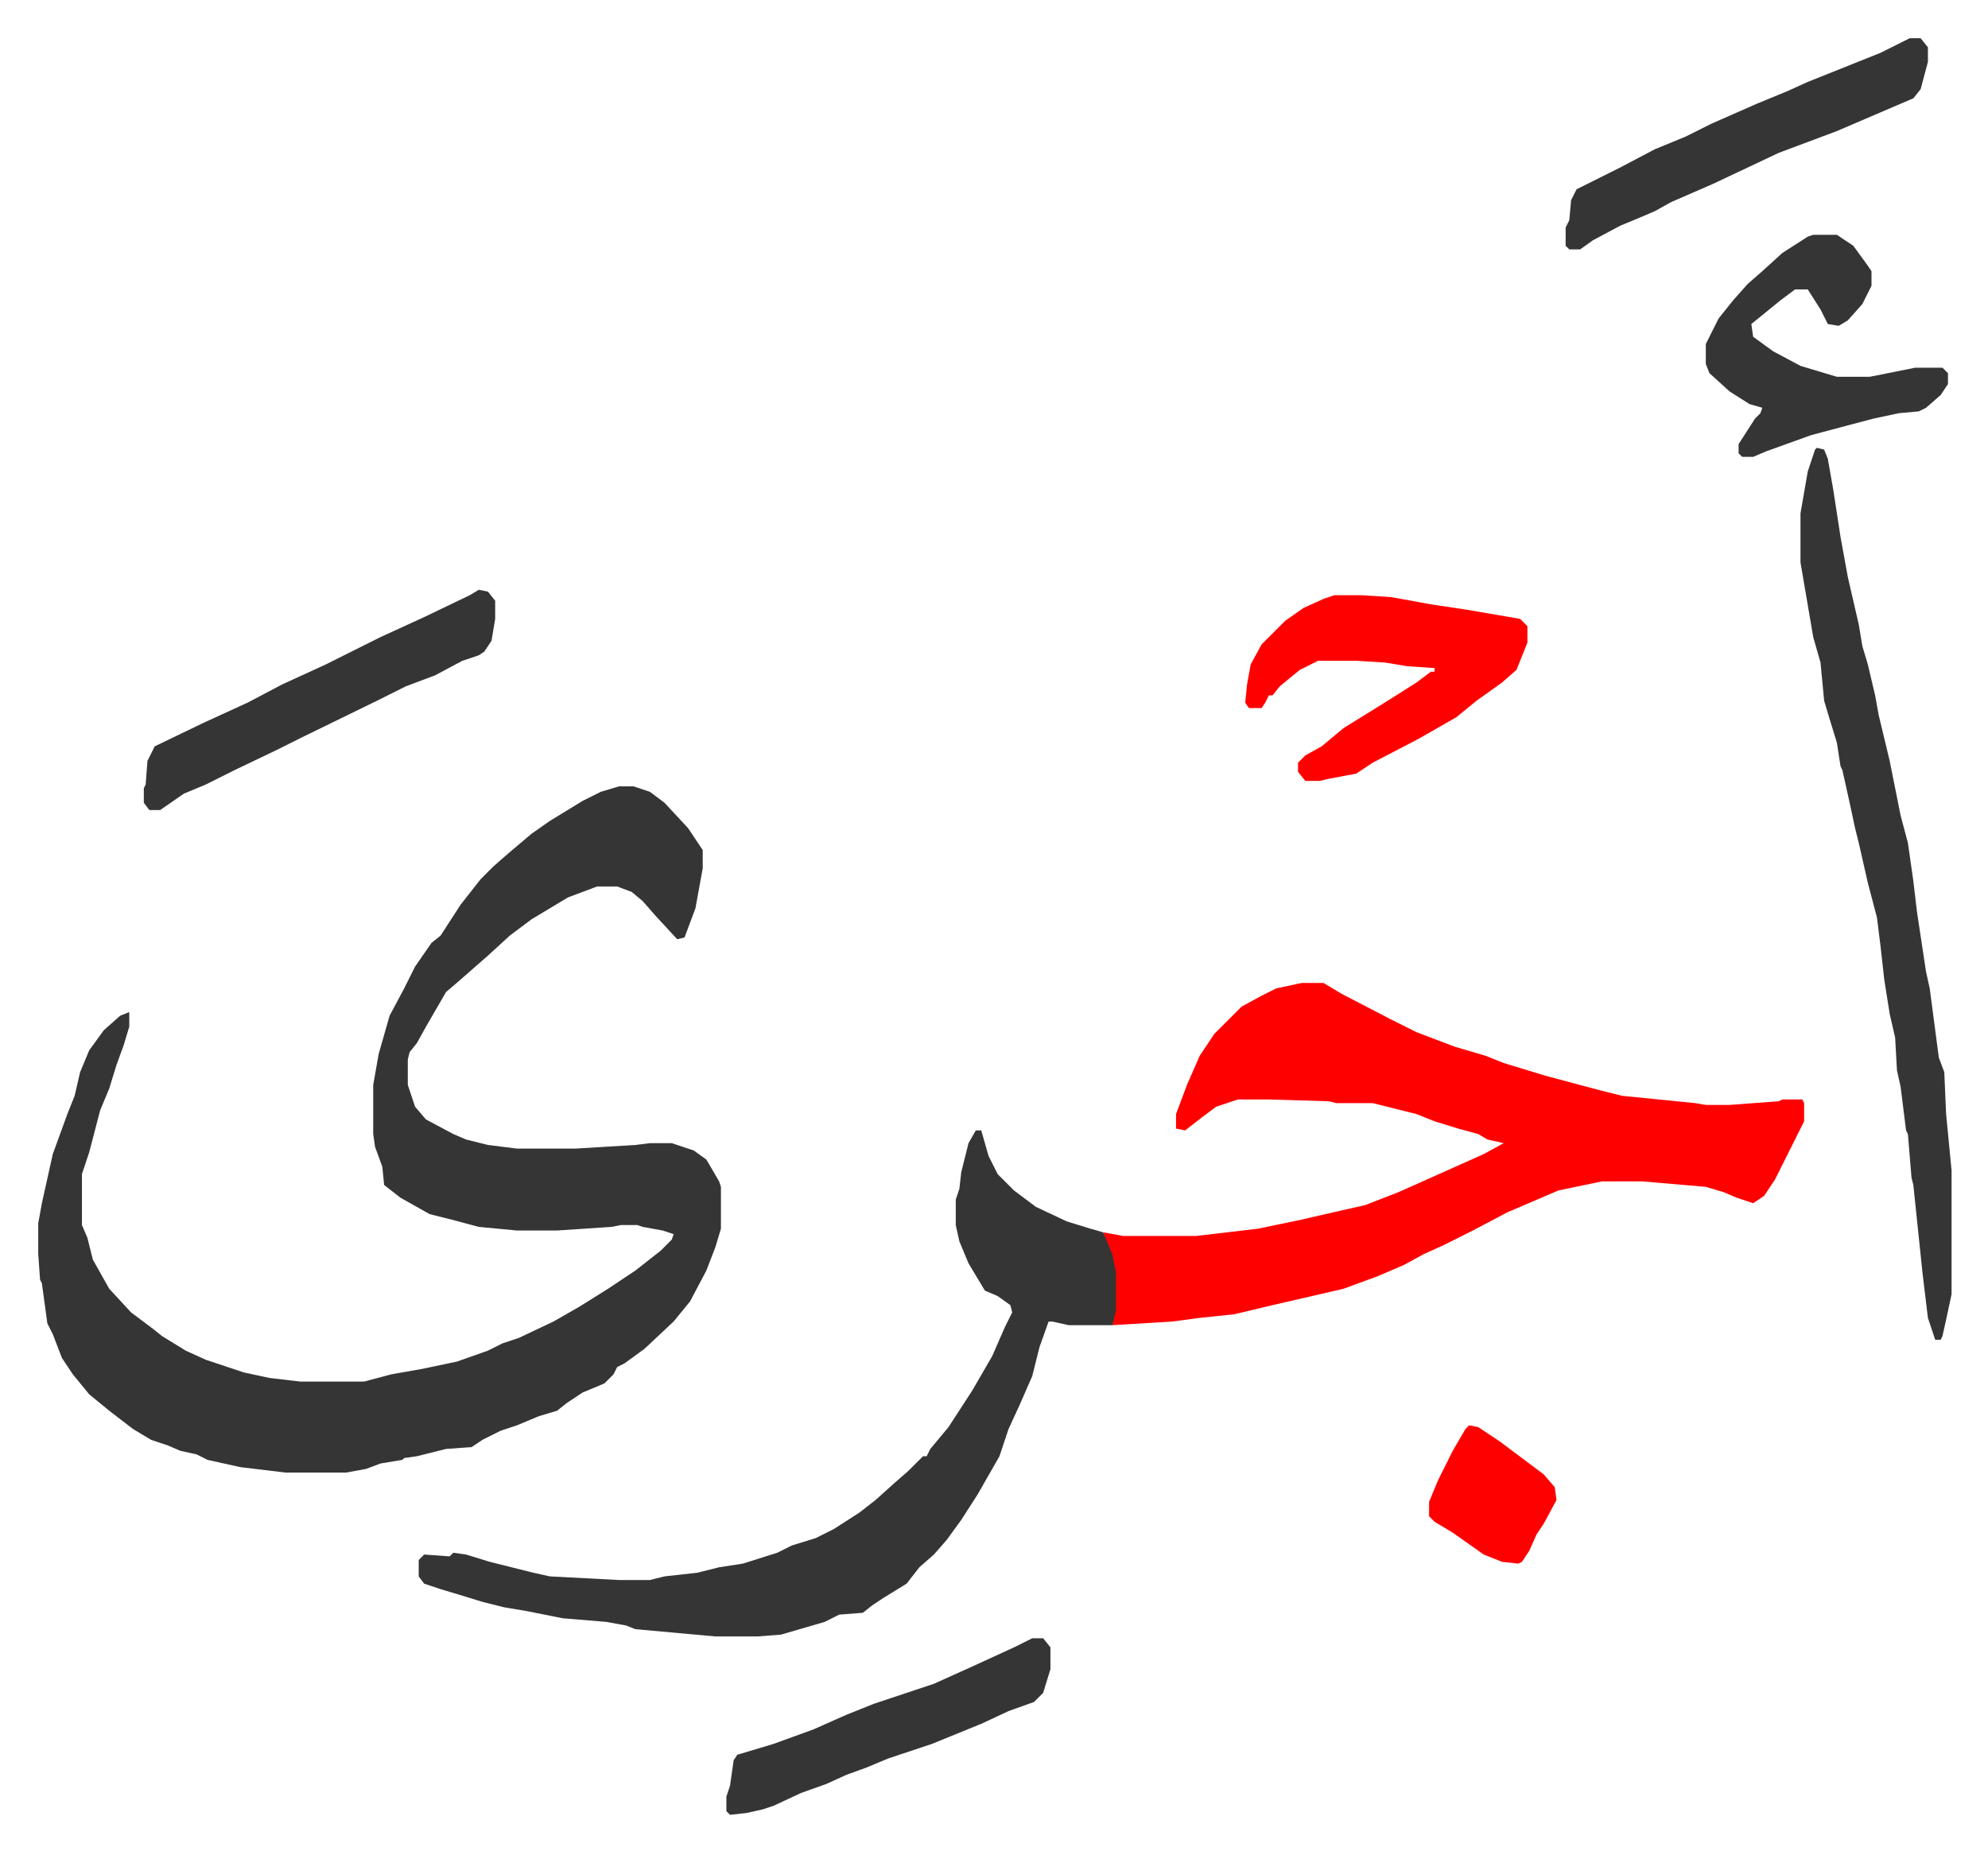 <svg xmlns="http://www.w3.org/2000/svg" role="img" viewBox="-21.00 209.00 1092.00 1017.00"><path fill="#353535" id="rule_normal" d="M319 641h8l9 3 8 6 13 14 8 12v10l-4 22-6 16-4 1-12-13-7-8-6-5-8-3h-11l-16 6-20 12-12 9-12 11-8 7-8 7-7 6-11 19-5 9-4 5-1 4v14l4 12 6 7 15 8 7 3 12 3 16 2h32l33-2 8-1h12l12 4 7 5 7 12 1 3v23l-3 10-5 13-9 17-9 11-16 15-11 8-4 2-2 4-5 5-12 5-9 6-5 4-10 3-12 5-9 3-10 5-6 4-14 1-16 4-7 1-1 1-12 2-8 3-11 2h-33l-25-3-18-4-6-3-9-2-7-3-9-3-10-6-13-10-11-9-9-11-6-9-5-13-3-6-3-22-1-2-1-14v-17l2-11 6-27 8-22 4-10 3-13 5-12 8-11 9-8 5-2v8l-3 10-4 11-4 13-5 12-6 23-4 12v28l3 7 3 12 9 16 12 13 12 9 5 4 13 8 11 5 21 7 14 3 17 2h35l15-4 17-3 19-4 17-6 8-4 9-3 19-9 14-8 16-10 15-10 14-11 6-6 1-3-6-2-11-2-3-1h-9l-5 1-30 2h-22l-21-2-15-4-12-3-16-9-9-7-1-10-4-11-1-7v-27l3-17 6-21 8-15 6-12 9-13 5-4 11-17 11-14 7-7 8-7 13-11 10-7 18-11 10-5z"/><path fill="#ff0000" id="rule_qalqalah" d="M694 749h12l10 6 27 14 14 7 21 8 17 5 10 4 23 7 30 8 12 3 40 4 6 1h13l27-2 2-1h11l1 2v10l-8 16-8 16-6 9-6 4-9-3-7-3-10-3-35-3h-22l-24 5-14 6-14 6-19 10-16 8-11 5-11 6-14 6-19 7-39 9-21 5-19 2-15 2-33 2 1-8v-21l-4-16-2-6 11 2h40l34-4 24-5 13-3 22-5 18-7 9-4 38-17 11-6-9-2-5-3-11-3-13-4-10-4-24-6h-20l-4-1-33-1h-17l-12 4-8 6-9 7-5-1v-8l6-16 7-16 8-12 15-15 11-6 8-4z"/><path fill="#353535" id="rule_normal" d="M515 830h3l4 14 5 10 9 9 12 9 17 8 13 4 7 2 5 12 2 10v21l-2 8h-24l-9-2h-2l-5 14-4 16-7 16-6 13-5 15-12 21-9 14-8 11-7 8-8 7-7 9-13 8-6 4-5 4-13 1-8 4-24 7-13 1h-23l-44-4-5-2-11-2-24-2-20-4-12-2-12-3-13-4-10-3-9-3-3-4v-9l3-3 14 1 2-2 7 1 13 4 24 6 9 2 38 2h17l8-2 18-2 12-3 13-2 19-6 8-4 13-4 10-5 14-9 9-7 10-9 8-7 8-8h2l2-4 10-12 13-20 11-19 7-16 4-8-1-4-7-5-7-3-9-15-5-12-2-9v-14l2-6 1-9 4-16zm462-375l4 1 2 5 3 17 4 26 4 22 6 26 2 12 3 10 4 17 2 11 6 25 6 30 4 15 3 21 2 17 5 33 2 9 5 38 3 8 1 23 3 31v68l-3 14-2 9-1 2h-3l-4-12-3-25-5-48-1-4-2-24-1-2-3-24-2-9-1-18-3-13-3-19-2-18-2-16-5-19-5-22-2-8-3-14-4-18-1-2-2-13-4-13-3-10-2-21-4-14-7-41v-27l4-23 4-12z"/><path fill="#ff0000" id="rule_qalqalah" d="M712 536h15l16 1 22 4 20 3 29 5 4 4v9l-6 15-8 7-14 10-11 9-21 12-25 13-9 6-16 3-4 1h-8l-4-5v-5l4-4 9-5 12-10 21-13 19-12 8-6h2v-2l-15-1-12-2-16-1h-21l-10 5-11 9-4 5h-2l-2 4-2 3h-7l-2-3 1-10 2-11 6-11 13-13 10-7 11-5z"/><path fill="#353535" id="rule_normal" d="M975 338h13l9 6 8 11 2 3v8l-5 10-8 9-5 3-6-1-4-8-7-11h-7l-8 6-16 13 1 7 11 8 15 8 20 6h18l25-5h15l3 3v6l-4 6-8 7-4 2-11 1-14 3-19 5-15 4-25 9-7 3h-6l-2-2v-5l9-14 3-3 1-3-7-2-11-7-11-10-2-5v-11l7-14 8-10 8-9 8-7 11-10 14-9zM242 533l5 1 4 5v10l-2 12-4 6-3 2-9 3-15 8-16 6-16 8-41 20-14 7-23 11-16 8-12 5-13 9h-6l-3-4v-8l1-2 1-13 4-8 27-13 24-11 19-10 24-11 30-15 24-11 25-12zm786-303h6l4 5v8l-4 15-4 5-21 9-21 9-16 6-16 6-36 17-23 10-9 5-7 3-12 5-15 8-7 5h-6l-2-2v-10l2-4 1-11 3-6 8-4 16-8 19-10 17-7 14-7 25-11 17-7 11-5 40-16zm-482 879h6l4 5v12l-4 13-5 5-14 5-15 7-27 11-24 8-12 5-11 4-11 5-14 5-15 7-6 2-9 2-9 1-2-2v-8l2-6 2-14 2-3 20-6 22-8 18-8 15-6 33-11 20-9 24-11z"/><path fill="#ff0000" id="rule_qalqalah" d="M786 992l5 1 12 8 16 12 8 6 6 7 1 7-7 13-4 6-4 9-4 6-2 1-9-1-10-4-17-12-10-6-3-3v-8l5-12 8-16 7-12z"/></svg>
